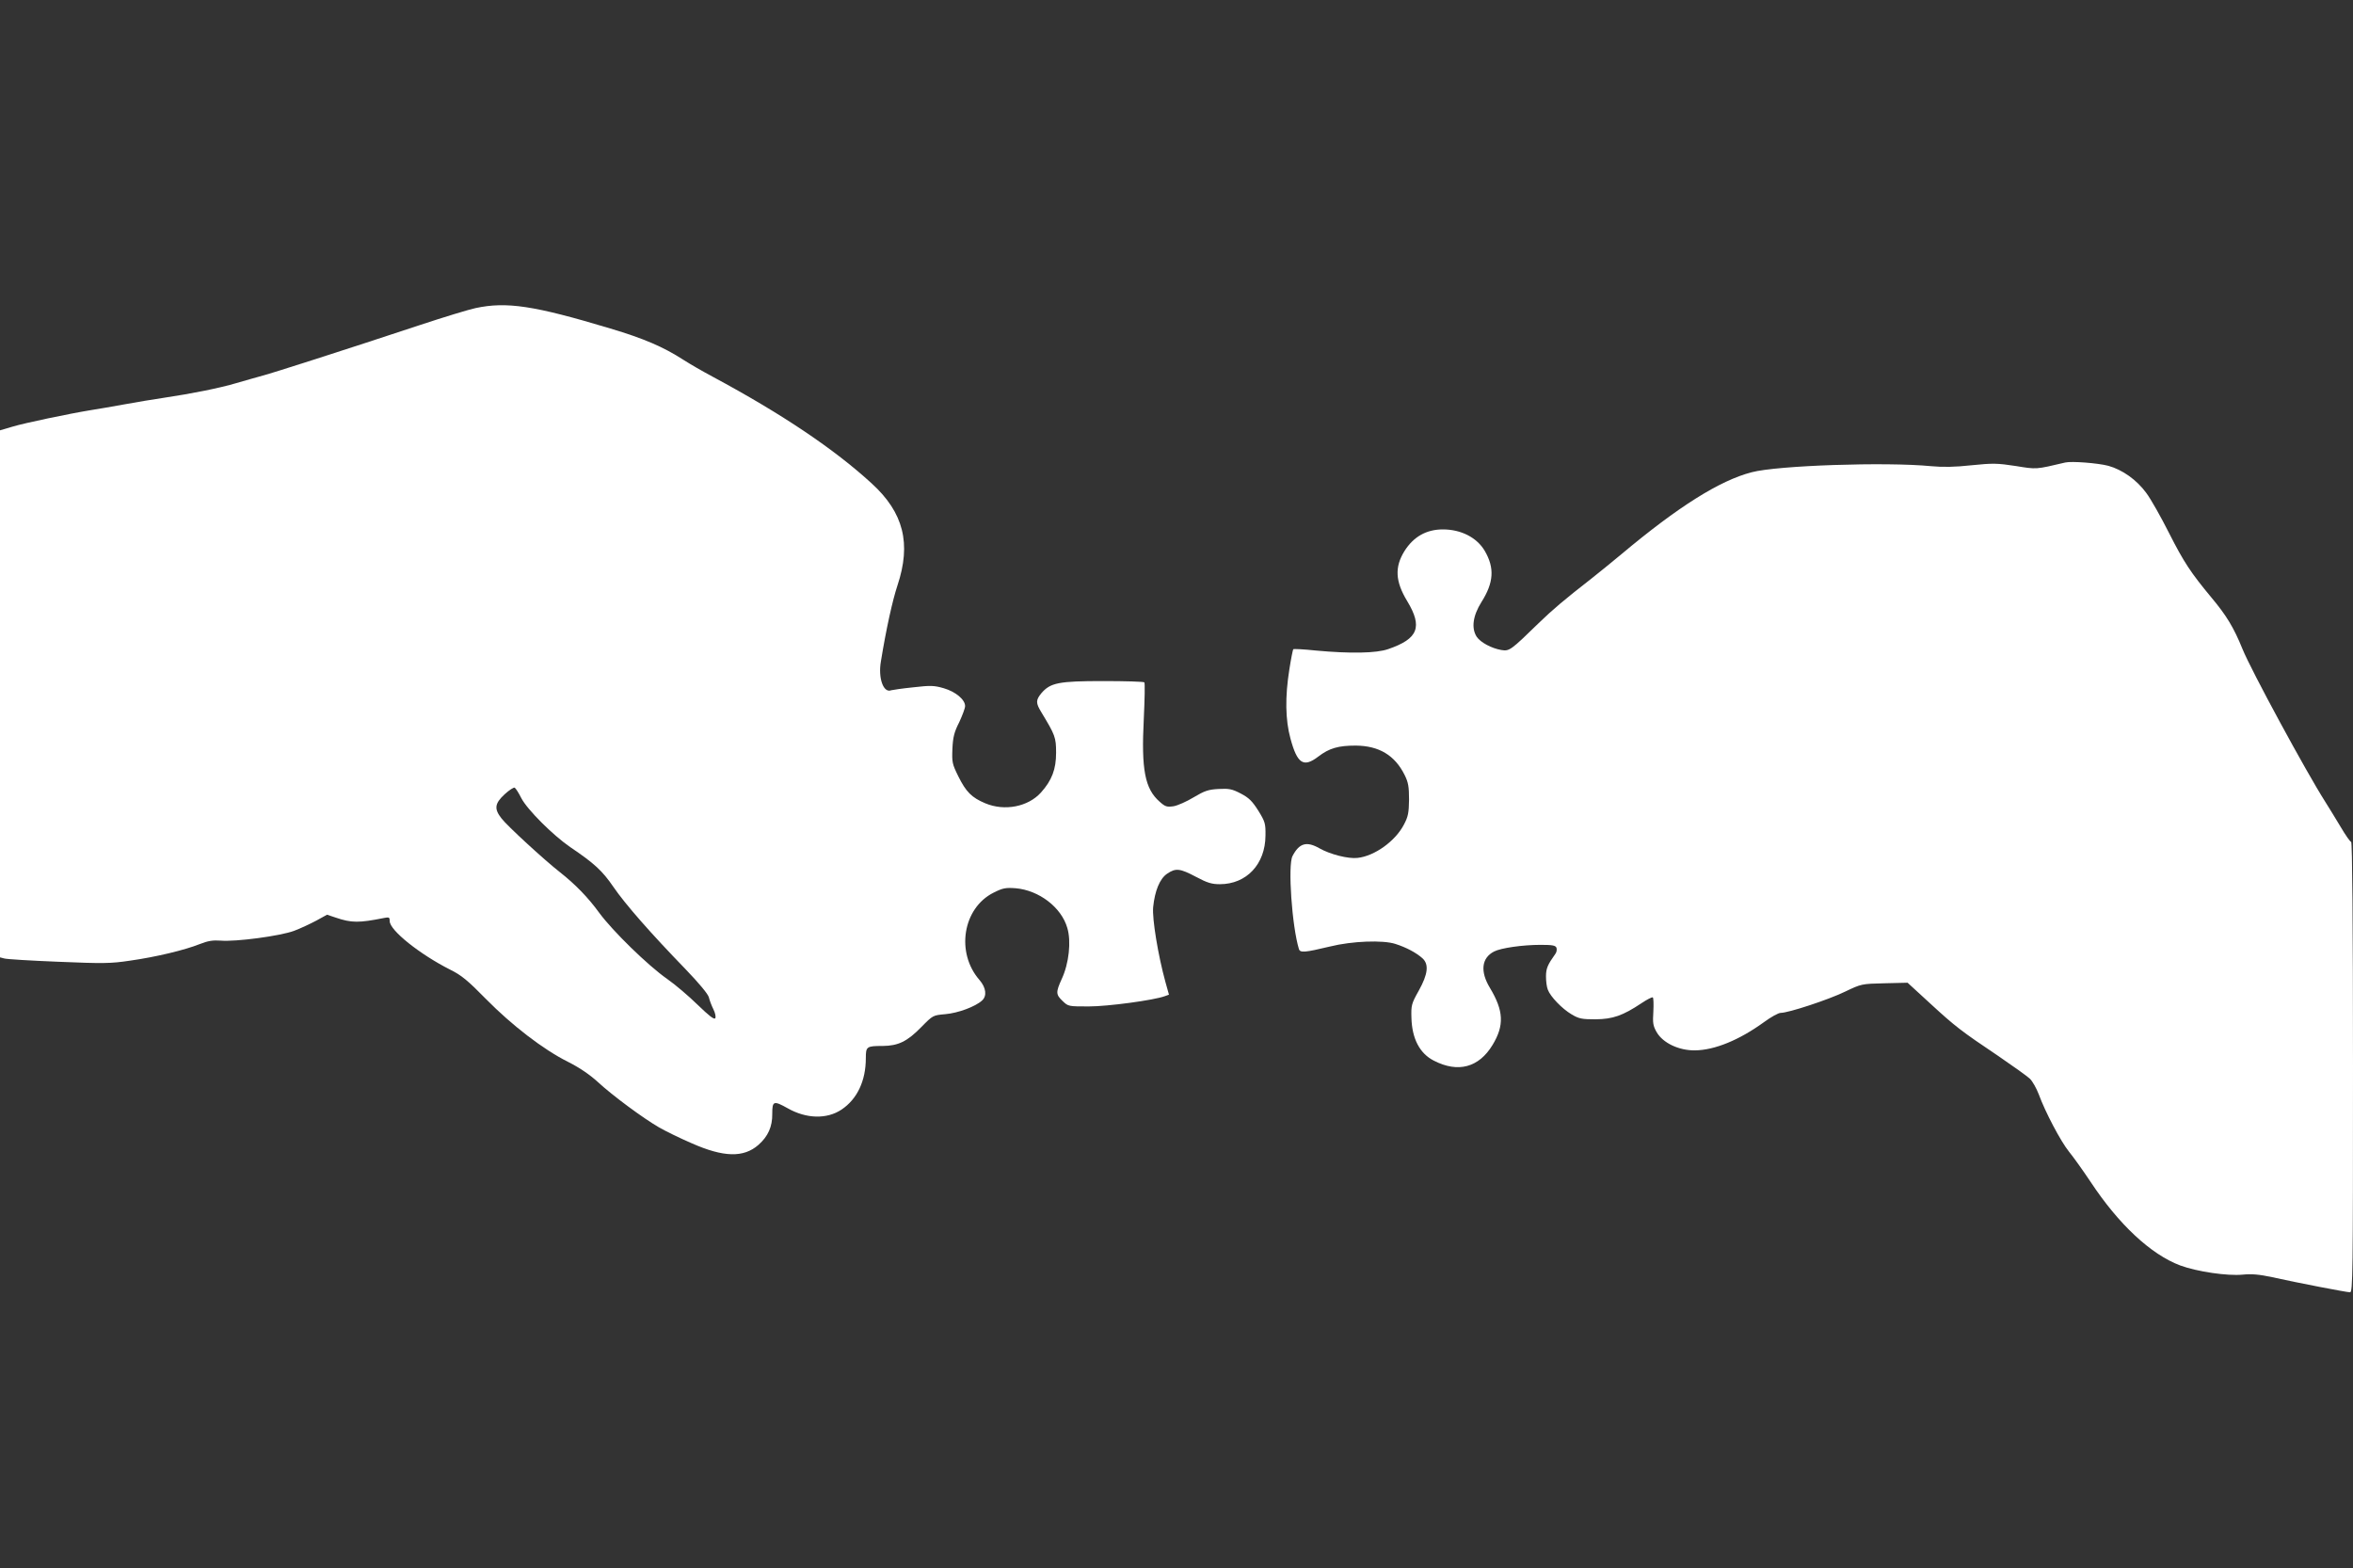 <?xml version="1.0" standalone="no"?>
<!DOCTYPE svg PUBLIC "-//W3C//DTD SVG 20010904//EN"
 "http://www.w3.org/TR/2001/REC-SVG-20010904/DTD/svg10.dtd">
<svg version="1.0" xmlns="http://www.w3.org/2000/svg"
 width="1280pt" height="853pt" viewBox="0 0 1280 853"
 preserveAspectRatio="xMidYMid meet">
<rect x="0" y="0" width="1280" height="853" fill="#333333" stroke="none"/>
<g transform="translate(0,853) scale(0.1,-0.1)"
fill="#ffffff" stroke="none">
<path d="M2587 6854 c-38 -8 -175 -50 -305 -93 -414 -137 -795 -259 -852 -274
-30 -8 -95 -27 -144 -41 -91 -27 -240 -57 -401 -81 -49 -7 -144 -23 -210 -35
-66 -12 -147 -26 -180 -31 -117 -19 -361 -70 -427 -90 l-68 -20 0 -1433 0
-1434 23 -6 c12 -4 144 -12 294 -18 243 -10 284 -10 390 6 142 20 299 58 379
90 46 18 71 22 115 19 81 -7 322 25 398 53 35 13 90 39 122 56 l58 32 48 -16
c85 -29 126 -29 261 -2 29 6 32 4 32 -17 0 -50 163 -180 329 -264 61 -30 96
-59 195 -160 141 -143 311 -274 445 -341 62 -31 118 -69 163 -110 79 -73 245
-196 333 -247 33 -19 112 -58 177 -86 174 -77 283 -80 364 -9 52 46 76 99 75
169 0 70 7 73 84 30 102 -58 214 -60 293 -7 85 57 132 156 132 280 0 63 4 66
93 66 83 1 132 24 209 103 63 64 63 64 131 70 69 6 163 41 199 74 28 25 22 70
-13 111 -131 149 -92 392 76 476 50 25 65 28 120 24 127 -11 249 -104 281
-216 22 -73 9 -193 -30 -277 -33 -73 -33 -85 5 -121 30 -29 32 -29 142 -29
104 0 355 34 414 56 l22 8 -19 68 c-40 145 -73 345 -67 408 9 89 36 155 76
182 47 32 70 29 157 -17 62 -33 86 -40 130 -40 145 0 247 109 248 264 1 66 -2
76 -39 136 -33 52 -51 70 -95 93 -48 25 -64 28 -121 25 -56 -3 -76 -10 -135
-45 -38 -23 -87 -45 -110 -49 -36 -5 -45 -3 -76 25 -80 70 -100 175 -86 449 5
107 7 197 3 200 -4 4 -104 7 -223 7 -243 0 -288 -9 -337 -66 -31 -38 -31 -53
0 -104 75 -124 80 -136 80 -220 0 -90 -23 -150 -82 -216 -70 -78 -198 -103
-303 -59 -74 31 -105 62 -147 147 -33 67 -35 76 -32 150 3 64 10 91 37 144 17
37 32 76 32 88 0 35 -51 78 -116 97 -52 15 -71 16 -166 5 -59 -6 -113 -14
-120 -16 -42 -17 -72 66 -56 157 29 179 64 335 90 413 76 228 34 396 -140 555
-204 187 -488 378 -862 579 -58 31 -131 73 -163 94 -109 70 -213 115 -397 170
-416 125 -564 147 -733 111z m249 -2666 c32 -62 172 -202 267 -267 129 -87
174 -128 234 -216 65 -95 204 -253 390 -445 77 -80 124 -137 129 -155 4 -17
15 -46 25 -66 10 -20 14 -41 10 -48 -6 -9 -33 12 -96 73 -48 47 -122 110 -165
140 -106 74 -298 262 -370 360 -61 84 -130 155 -215 222 -82 64 -288 253 -317
292 -41 52 -37 81 17 131 25 23 50 39 55 36 6 -4 22 -29 36 -57z"/>
<path d="M11235 6014 c-162 -38 -154 -38 -270 -19 -99 15 -123 16 -240 4 -90
-10 -157 -11 -220 -5 -246 24 -837 4 -976 -33 -174 -45 -400 -187 -709 -446
-47 -39 -119 -98 -161 -131 -149 -116 -215 -172 -289 -244 -153 -149 -159
-153 -203 -146 -53 9 -113 41 -134 72 -30 47 -21 114 26 189 67 106 72 185 18
278 -43 73 -129 117 -228 117 -90 0 -160 -40 -209 -118 -54 -87 -50 -165 15
-272 85 -141 60 -205 -103 -261 -65 -23 -208 -25 -393 -8 -66 7 -122 10 -124
7 -2 -2 -12 -51 -21 -109 -24 -150 -22 -275 6 -377 37 -137 71 -159 151 -98
60 46 109 60 204 60 127 -1 213 -53 266 -160 20 -40 24 -64 24 -134 -1 -72 -5
-93 -28 -136 -46 -89 -159 -171 -252 -181 -50 -6 -149 19 -207 52 -70 40 -110
29 -147 -42 -26 -50 -3 -382 35 -506 7 -21 31 -19 169 14 121 30 288 36 356
14 59 -19 112 -47 147 -78 36 -33 30 -86 -20 -176 -40 -71 -42 -80 -40 -148 3
-113 45 -194 122 -233 132 -68 245 -37 319 85 65 107 61 186 -14 311 -54 89
-46 163 23 198 37 19 155 36 252 36 65 0 82 -3 87 -16 3 -9 1 -24 -6 -33 -42
-59 -51 -79 -51 -123 0 -26 4 -58 10 -72 14 -38 78 -104 129 -134 40 -24 56
-27 131 -27 94 1 148 20 250 88 30 20 57 34 61 31 4 -2 5 -37 3 -77 -4 -62 -2
-77 18 -112 34 -59 121 -100 208 -99 107 1 241 56 375 153 38 28 79 51 92 51
42 0 258 71 349 115 90 43 91 43 215 46 l126 3 122 -112 c137 -126 168 -150
372 -287 79 -54 156 -109 171 -123 14 -13 36 -52 49 -86 35 -96 119 -255 164
-311 23 -28 76 -102 118 -165 152 -230 327 -394 487 -454 92 -34 257 -58 340
-50 50 5 91 1 161 -14 140 -31 404 -82 423 -82 15 0 16 102 16 1225 0 777 -4
1225 -10 1225 -5 0 -31 37 -58 83 -27 45 -65 107 -84 137 -102 160 -402 713
-449 829 -48 118 -87 182 -168 279 -113 136 -151 193 -232 353 -44 87 -99 185
-124 218 -52 71 -130 126 -206 147 -57 15 -200 26 -234 18z"/>
</g>
</svg>
